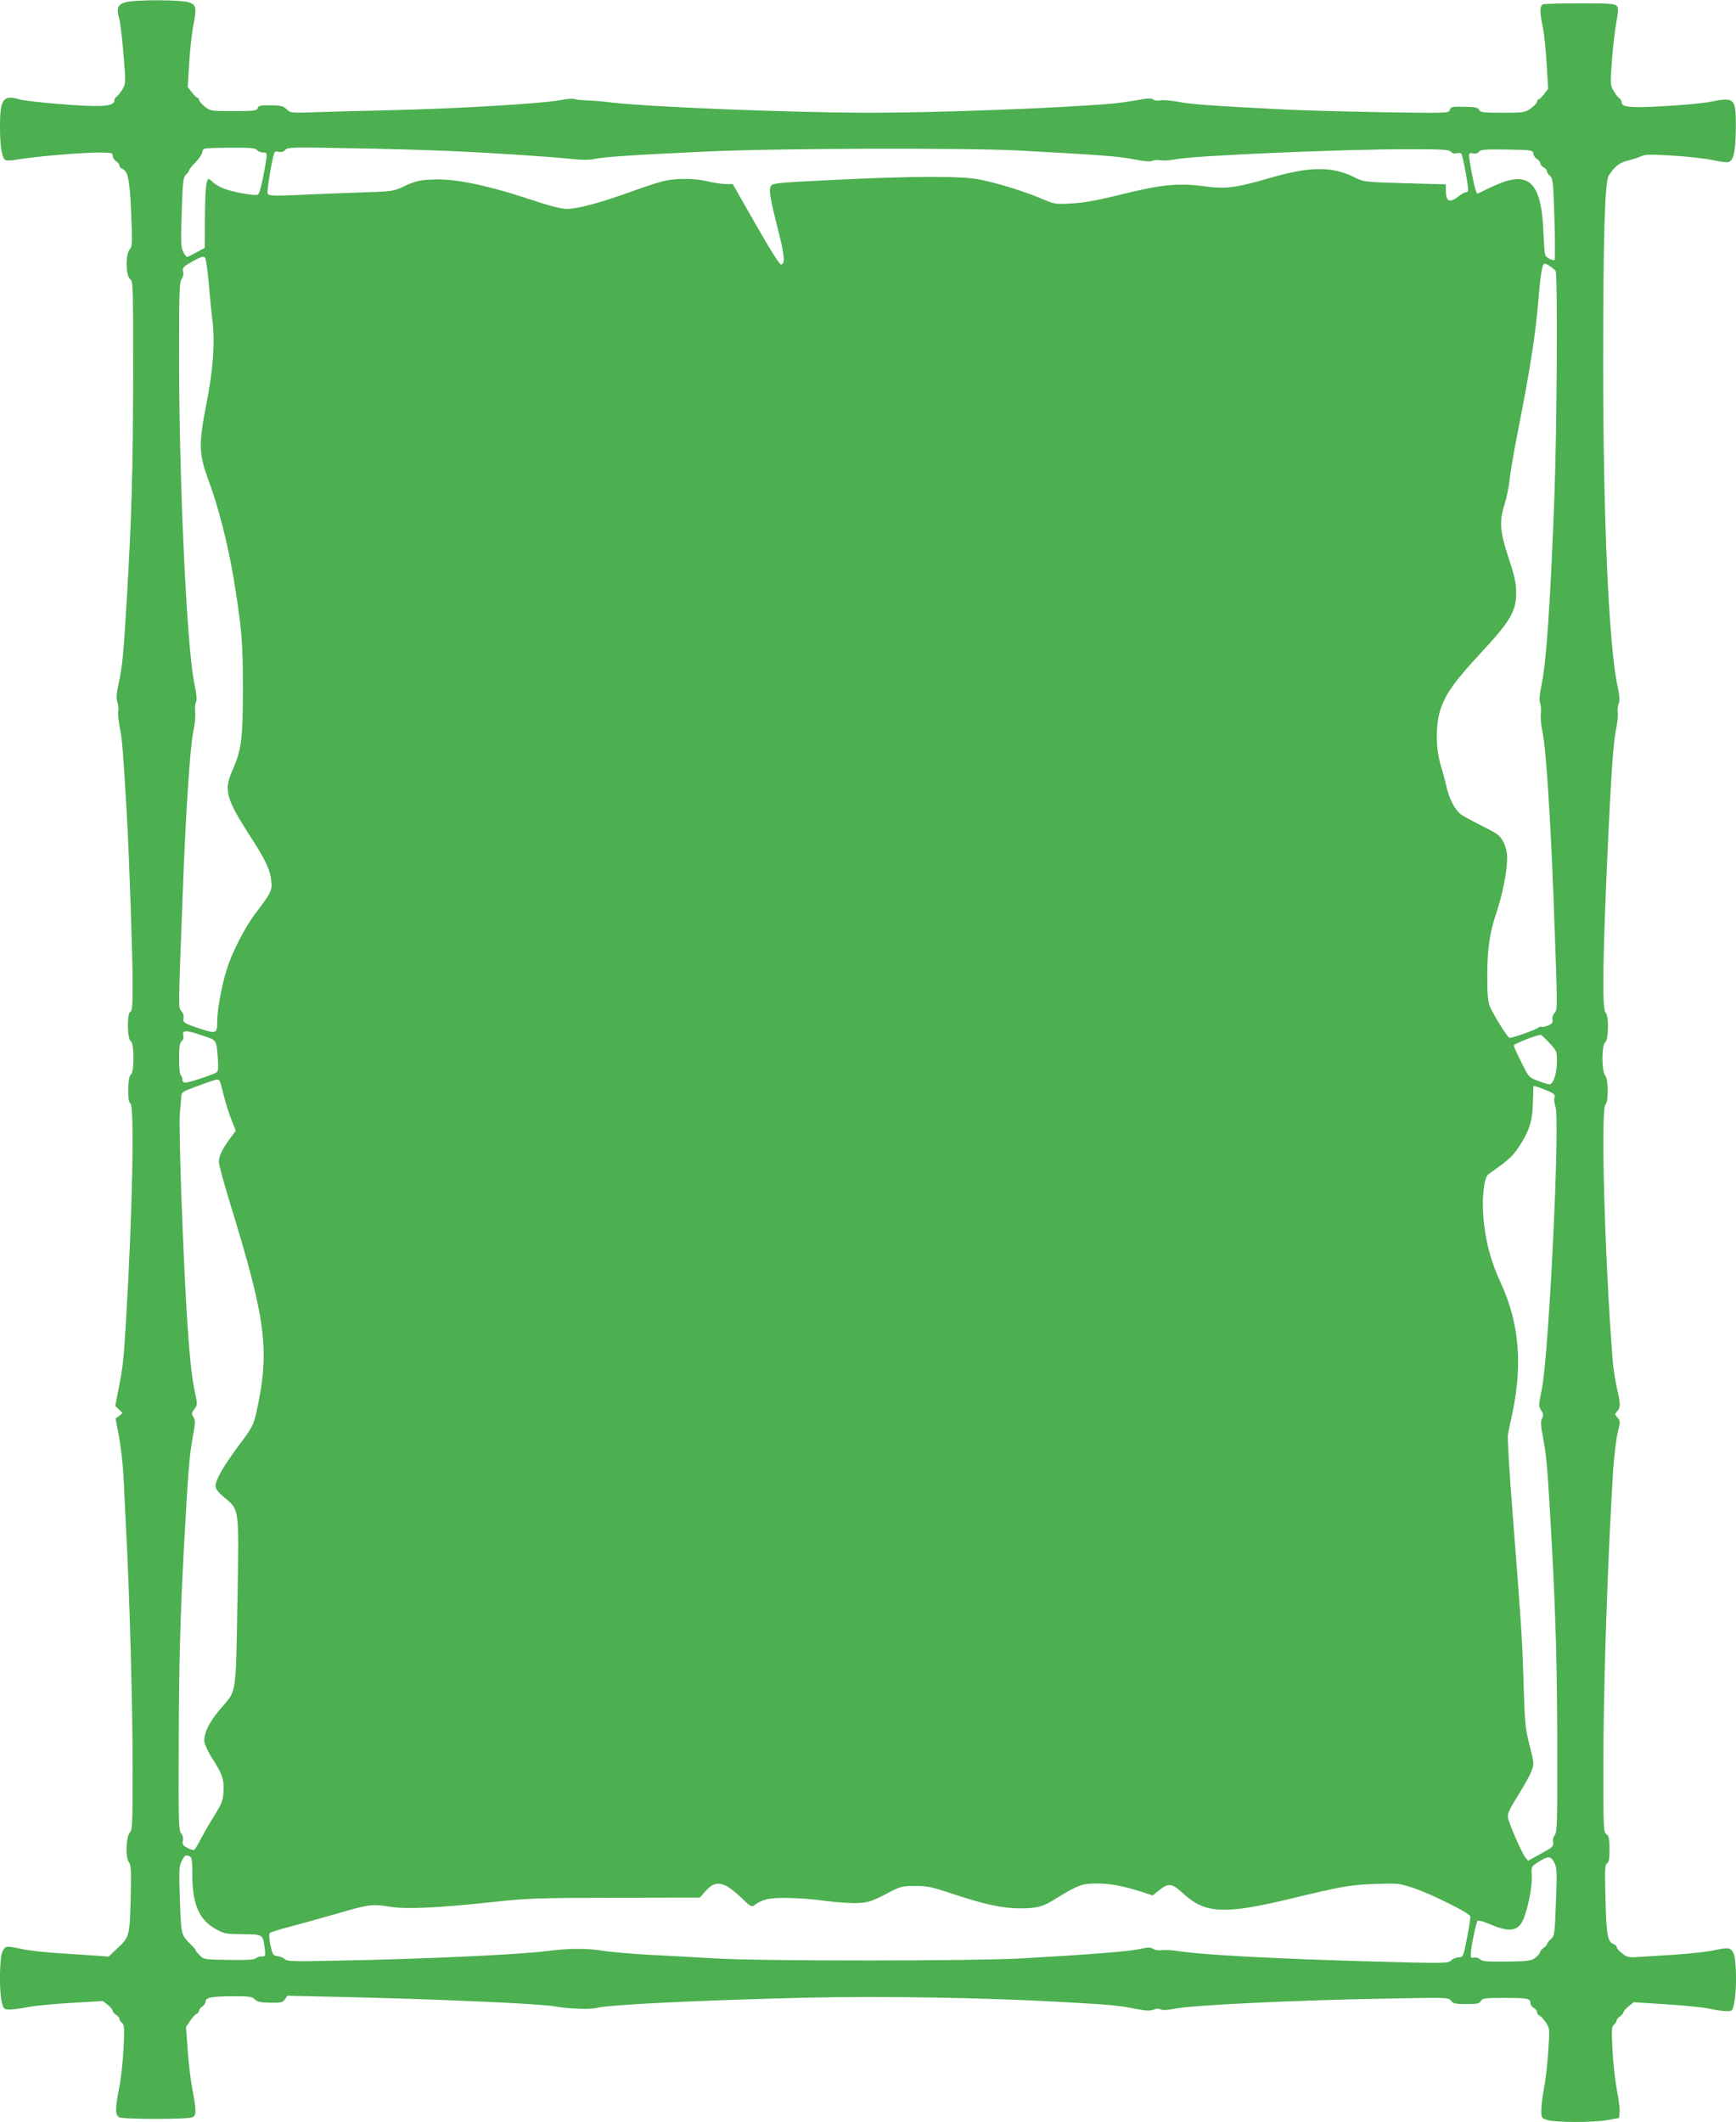 <?xml version="1.0" standalone="no"?>
<!DOCTYPE svg PUBLIC "-//W3C//DTD SVG 20010904//EN"
 "http://www.w3.org/TR/2001/REC-SVG-20010904/DTD/svg10.dtd">
<svg version="1.0" xmlns="http://www.w3.org/2000/svg"
 width="1047pt" height="1280pt" viewBox="0 0 1047 1280"
 preserveAspectRatio="xMidYMid meet">
<g transform="translate(0,1280) scale(0.1,-0.1)"
fill="#4caf50" stroke="none">
<path d="M755 12786 c-46 -13 -54 -38 -35 -103 6 -21 17 -117 25 -213 14 -173
14 -174 -7 -210 -12 -19 -28 -39 -35 -43 -7 -4 -13 -14 -13 -22 0 -39 -81 -44
-360 -20 -96 8 -191 19 -210 25 -101 30 -120 4 -120 -162 0 -115 10 -182 29
-201 7 -7 32 -7 83 2 103 17 366 40 476 41 85 0 92 -1 92 -20 0 -11 9 -25 20
-32 11 -7 20 -19 20 -26 0 -7 7 -15 15 -19 37 -14 47 -62 56 -267 8 -184 7
-202 -9 -221 -26 -30 -24 -159 3 -179 18 -13 18 -37 18 -587 -1 -568 -9 -849
-39 -1354 -19 -318 -26 -397 -49 -500 -13 -61 -15 -87 -7 -110 6 -16 8 -42 5
-57 -3 -15 2 -60 10 -100 14 -64 20 -146 42 -523 13 -219 35 -855 35 -1011 0
-136 -3 -173 -14 -177 -21 -8 -19 -165 3 -177 21 -12 22 -187 0 -201 -19 -12
-22 -166 -3 -173 26 -10 13 -665 -26 -1311 -14 -235 -18 -274 -43 -402 l-22
-113 22 -21 22 -22 -21 -17 -21 -16 21 -110 c11 -60 23 -167 27 -239 3 -71 10
-211 15 -310 21 -378 40 -1075 40 -1439 0 -347 -1 -381 -17 -399 -24 -26 -27
-154 -5 -179 12 -15 14 -49 10 -220 -6 -229 -7 -230 -84 -303 l-49 -46 -80 6
c-44 3 -146 10 -226 15 -80 5 -178 16 -218 25 -96 20 -98 20 -116 -15 -18 -35
-21 -237 -4 -306 11 -42 13 -44 49 -44 21 0 71 7 111 15 41 8 159 19 262 25
l188 11 29 -23 c16 -13 29 -29 29 -35 1 -7 10 -18 21 -25 11 -7 20 -18 20 -24
0 -6 7 -18 16 -25 14 -11 15 -32 9 -154 -4 -77 -15 -183 -26 -237 -25 -125
-25 -164 0 -178 26 -13 416 -13 442 0 24 13 24 38 0 165 -11 55 -24 163 -29
240 l-10 140 25 37 c13 20 31 39 39 42 8 3 14 11 14 18 0 7 9 19 20 26 11 7
20 21 20 31 0 24 41 31 177 31 87 0 105 -3 120 -19 14 -15 34 -19 92 -20 65
-1 76 1 89 20 l15 22 316 -7 c577 -13 1196 -40 1296 -57 86 -15 214 -20 255
-9 75 19 621 46 1250 61 471 11 1078 1 1560 -26 299 -17 334 -20 444 -42 59
-11 85 -12 103 -4 16 7 30 8 42 2 11 -7 41 -5 87 4 110 22 722 51 1280 61 362
7 371 7 385 -13 12 -17 26 -20 92 -20 66 0 79 2 88 18 9 17 23 19 139 19 142
0 160 -3 160 -31 0 -10 9 -23 20 -29 11 -6 20 -17 20 -26 0 -8 6 -17 14 -20 8
-3 25 -22 39 -42 24 -37 24 -38 15 -172 -5 -74 -16 -173 -25 -220 -9 -47 -17
-107 -17 -134 -1 -47 0 -50 34 -62 46 -16 284 -17 370 0 l65 12 3 37 c2 20 -6
81 -17 134 -10 54 -22 161 -26 238 -6 123 -5 143 9 154 9 7 16 19 16 25 0 6 9
17 20 24 11 7 20 18 21 25 0 6 14 23 31 36 l31 25 201 -13 c110 -7 228 -19
261 -27 33 -7 77 -14 97 -14 36 0 37 1 47 50 17 78 14 265 -4 300 -18 34 -29
36 -123 16 -37 -8 -146 -20 -242 -26 -96 -6 -197 -12 -225 -14 -41 -3 -55 1
-82 23 -18 14 -33 31 -33 38 0 6 -8 14 -17 17 -37 12 -45 54 -50 270 -5 179
-4 210 9 217 12 7 15 27 15 86 0 64 -4 80 -19 91 -17 12 -18 36 -18 400 0 496
25 1234 59 1797 6 83 18 182 27 222 17 70 17 73 -1 93 -17 19 -17 21 -2 38 22
24 21 43 -2 144 -10 46 -22 120 -25 165 -48 616 -73 1517 -43 1542 19 15 17
152 -2 175 -22 26 -22 183 0 199 21 16 23 161 3 178 -23 19 -18 345 16 1074
19 397 31 559 46 634 9 40 13 85 11 100 -3 14 -1 40 5 56 8 23 6 49 -7 110
-52 239 -87 1018 -86 1960 0 746 10 1077 33 1115 30 51 66 80 114 91 27 6 63
18 80 26 27 12 56 13 199 4 92 -6 199 -18 236 -27 38 -8 79 -14 91 -12 33 5
46 62 47 208 1 179 -6 186 -154 156 -38 -8 -162 -20 -275 -26 -211 -12 -260
-7 -260 24 0 8 -6 19 -13 23 -7 4 -23 24 -34 43 -21 34 -22 41 -12 175 5 77
17 181 26 232 14 76 14 94 4 107 -12 14 -44 16 -221 16 -115 0 -215 -3 -224
-6 -20 -8 -20 -47 -1 -139 8 -38 18 -137 23 -220 l9 -150 -24 -32 c-14 -18
-29 -33 -34 -33 -5 0 -9 -6 -9 -14 0 -7 -17 -25 -38 -40 -36 -25 -44 -26 -170
-26 -114 0 -132 2 -141 17 -8 15 -25 18 -90 19 -73 2 -81 0 -87 -18 -6 -21
-10 -21 -403 -15 -218 4 -479 11 -581 16 -450 23 -580 32 -654 47 -43 8 -91
12 -108 9 -17 -4 -35 -2 -43 5 -11 9 -33 8 -97 -4 -46 -8 -114 -18 -152 -21
-309 -27 -1052 -55 -1456 -55 -459 0 -1318 34 -1555 61 -55 7 -127 13 -161 14
-34 1 -66 5 -72 8 -5 4 -43 1 -84 -7 -108 -21 -631 -52 -1038 -61 -135 -3
-322 -8 -416 -11 -169 -6 -172 -6 -195 17 -19 19 -34 23 -96 24 -62 1 -74 -2
-79 -17 -5 -16 -19 -18 -145 -18 -138 0 -141 0 -175 28 -18 15 -34 33 -34 40
0 6 -4 12 -9 12 -5 0 -20 15 -34 33 l-25 33 9 144 c5 80 16 182 25 226 21 107
18 124 -26 140 -46 16 -330 17 -385 0z m795 -891 c7 -8 23 -15 36 -15 29 0 29
1 3 -137 -13 -68 -26 -114 -34 -117 -21 -8 -144 14 -201 35 -28 11 -59 28 -69
39 -10 11 -22 20 -26 20 -16 0 -22 -70 -23 -240 l-1 -175 -50 -27 c-27 -15
-53 -28 -57 -28 -4 0 -15 14 -23 31 -14 27 -15 58 -9 240 6 185 9 210 25 225
11 10 19 21 19 26 0 5 18 28 40 50 22 23 40 50 40 59 0 10 6 20 13 22 6 3 78
6 158 6 119 1 149 -2 159 -14z m1165 -6 c256 -11 605 -34 745 -49 53 -5 100
-5 125 1 50 12 222 24 675 45 428 20 1560 23 1890 6 492 -27 600 -35 689 -53
61 -12 100 -15 111 -9 10 5 33 7 52 3 20 -3 58 0 87 6 101 22 998 61 1397 61
211 0 254 -2 264 -15 7 -9 21 -13 35 -9 13 3 25 1 29 -4 10 -16 46 -214 40
-223 -3 -5 -10 -9 -15 -9 -6 0 -25 -11 -43 -25 -55 -42 -76 -31 -76 40 l0 33
-247 7 c-243 7 -249 8 -303 35 -136 68 -269 67 -513 -4 -212 -61 -264 -67
-407 -48 -150 19 -253 8 -500 -54 -134 -33 -213 -47 -286 -51 -100 -6 -103 -5
-185 30 -97 41 -250 89 -364 113 -106 23 -399 23 -885 -1 -313 -15 -367 -19
-378 -34 -17 -21 -10 -67 39 -261 41 -159 46 -215 19 -215 -9 0 -69 95 -153
243 l-138 242 -42 0 c-23 0 -71 7 -107 16 -84 20 -200 20 -275 0 -33 -8 -123
-38 -200 -66 -174 -63 -312 -100 -377 -100 -32 0 -100 17 -198 50 -280 93
-479 135 -615 127 -75 -3 -101 -10 -160 -37 -70 -34 -71 -34 -270 -41 -110 -4
-280 -10 -377 -15 -161 -6 -178 -5 -184 10 -6 15 30 228 42 247 3 5 15 7 28 3
14 -3 28 1 37 12 13 16 42 17 384 10 204 -3 478 -11 610 -17z m6533 -17 c2
-12 12 -27 23 -32 10 -6 19 -17 19 -25 0 -8 9 -19 20 -25 11 -6 20 -16 20 -23
0 -7 8 -20 19 -29 17 -14 19 -39 26 -257 4 -133 4 -245 1 -249 -4 -3 -19 0
-34 9 -27 15 -27 16 -33 154 -13 317 -90 384 -314 277 l-86 -41 -9 22 c-10 23
-40 182 -40 210 0 13 6 16 23 12 15 -4 28 -1 37 10 11 13 36 15 169 13 153 -3
156 -3 159 -26z m-7989 -777 c6 -77 16 -178 22 -225 17 -133 4 -304 -37 -511
-47 -238 -45 -298 14 -457 59 -158 117 -385 152 -597 49 -303 55 -373 55 -665
-1 -305 -8 -360 -65 -491 -51 -115 -35 -169 109 -393 94 -145 121 -202 127
-271 6 -56 -2 -71 -93 -191 -67 -88 -145 -240 -177 -346 -30 -97 -56 -241 -56
-307 0 -75 -5 -77 -101 -46 -98 32 -109 39 -102 66 3 11 -2 28 -12 39 -20 22
-20 2 6 685 18 495 45 911 65 1004 9 41 14 93 11 115 -3 22 -1 48 4 59 8 13 5
48 -10 120 -45 224 -91 1214 -91 1967 0 384 2 449 15 467 10 14 13 32 9 47 -5
21 1 28 58 60 49 27 66 33 74 23 6 -7 16 -75 23 -152z m8091 98 c14 -9 28 -22
32 -27 13 -19 8 -947 -7 -1356 -24 -635 -48 -994 -76 -1131 -14 -69 -17 -103
-10 -121 5 -14 7 -43 4 -65 -3 -22 2 -73 11 -114 20 -95 47 -507 66 -1009 25
-682 24 -658 5 -680 -10 -12 -15 -28 -12 -40 4 -17 -1 -24 -26 -35 -18 -7 -35
-11 -40 -8 -4 2 -14 0 -21 -6 -14 -12 -152 -61 -171 -61 -12 0 -95 133 -120
192 -11 27 -15 74 -15 172 0 171 13 266 55 391 37 110 65 253 65 330 0 33 -8
67 -22 95 -21 41 -33 50 -123 95 -55 28 -113 59 -128 69 -39 26 -75 92 -92
167 -8 35 -24 96 -36 134 -31 101 -31 247 -1 337 34 99 85 169 246 343 176
190 210 248 210 359 0 57 -8 97 -42 200 -56 169 -61 227 -29 331 14 44 28 111
31 150 4 38 26 171 51 295 72 367 105 574 122 775 15 184 24 235 41 235 4 0
19 -8 32 -17z m-8128 -4639 c87 -29 83 -23 92 -140 4 -51 2 -74 -7 -81 -16
-13 -167 -63 -190 -63 -10 0 -17 8 -17 19 0 11 -4 23 -10 26 -6 3 -10 48 -10
99 0 73 4 96 16 107 10 8 13 21 9 36 -7 31 17 31 117 -3z m8122 -44 c45 -48
46 -51 46 -113 0 -70 -22 -137 -45 -137 -8 0 -39 9 -69 21 -54 20 -56 21 -100
111 -26 50 -46 96 -46 103 0 8 127 59 161 64 4 1 27 -21 53 -49z m-8019 -230
c4 -6 15 -46 25 -89 11 -43 31 -108 46 -145 l26 -66 -35 -47 c-48 -66 -67
-107 -67 -142 0 -16 30 -125 66 -243 221 -718 243 -893 159 -1272 -16 -70 -25
-88 -101 -189 -93 -125 -144 -212 -144 -249 0 -18 15 -38 51 -68 94 -79 91
-53 81 -632 -10 -570 -5 -532 -97 -638 -72 -82 -109 -158 -102 -207 4 -19 24
-63 46 -97 61 -93 74 -131 69 -202 -3 -54 -11 -73 -53 -141 -27 -43 -64 -107
-83 -143 -18 -36 -37 -66 -42 -68 -5 -2 -23 4 -40 13 -27 14 -31 21 -27 43 3
17 -1 34 -11 45 -14 16 -16 72 -14 530 1 483 9 778 32 1207 24 436 32 541 51
643 18 95 18 112 6 130 -13 19 -12 25 5 48 20 26 20 27 -1 125 -29 142 -52
485 -77 1154 -8 234 -13 457 -10 495 3 39 7 86 9 105 2 34 3 35 102 71 111 41
121 44 130 29z m8013 -61 c36 -15 42 -22 37 -39 -3 -11 -1 -35 6 -54 29 -80
-39 -1490 -82 -1704 -20 -97 -20 -104 -4 -128 14 -22 15 -31 5 -49 -9 -17 -8
-43 8 -126 19 -98 28 -203 52 -649 23 -431 31 -724 32 -1208 1 -451 -1 -514
-15 -530 -9 -10 -13 -27 -10 -43 4 -24 -2 -30 -73 -69 l-78 -43 -17 21 c-21
26 -97 200 -104 238 -5 23 7 49 59 133 36 57 73 123 82 148 17 44 17 47 -11
156 -26 102 -29 135 -36 367 -8 272 -10 304 -65 1015 -20 253 -33 474 -30 490
3 17 14 73 26 125 64 303 43 551 -70 795 -56 122 -87 234 -101 363 -14 134 -1
270 28 290 117 82 144 106 181 161 64 96 85 160 87 271 2 52 3 96 4 98 2 5 40
-8 89 -29z m-8194 -4615 c13 -5 16 -25 16 -113 0 -176 41 -271 142 -326 49
-28 61 -30 162 -31 123 -1 121 0 132 -82 6 -50 6 -52 -18 -52 -13 0 -29 -5
-36 -12 -8 -8 -57 -11 -162 -9 -145 2 -151 3 -175 27 -14 14 -25 28 -25 31 0
3 -10 16 -22 28 -67 66 -65 57 -73 275 -6 185 -5 205 11 236 19 36 23 38 48
28z m8230 -38 c16 -31 17 -51 10 -237 -7 -195 -8 -203 -30 -224 -13 -12 -24
-26 -24 -31 0 -5 -9 -15 -20 -22 -11 -7 -20 -18 -21 -25 0 -6 -13 -22 -28 -34
-25 -20 -40 -22 -174 -24 -120 -1 -148 1 -161 14 -9 8 -25 13 -36 10 -16 -4
-20 0 -20 18 0 36 32 193 41 203 5 5 34 -2 69 -17 136 -59 187 -46 219 58 28
89 42 180 39 239 -3 48 -2 49 42 77 59 36 72 36 94 -5z m-4991 -142 c18 -9 58
-41 90 -72 50 -49 60 -55 75 -44 51 37 88 46 197 45 61 0 166 -8 234 -18 68
-9 155 -15 195 -13 62 3 83 10 166 53 92 48 97 50 180 50 75 0 102 -6 230 -49
188 -62 296 -86 400 -86 104 0 139 9 215 57 135 83 161 93 249 93 84 0 165
-16 274 -51 l64 -21 40 32 c56 45 77 42 147 -23 128 -118 246 -124 631 -32
328 79 368 86 520 92 143 5 146 5 240 -26 103 -35 329 -147 337 -168 3 -7 -6
-65 -19 -130 -22 -115 -24 -118 -49 -118 -15 0 -36 -8 -47 -19 -20 -18 -37
-18 -449 -7 -575 15 -1065 41 -1194 63 -36 6 -81 8 -100 6 -19 -3 -43 0 -54 8
-16 10 -31 10 -85 -2 -65 -14 -294 -32 -710 -56 -291 -16 -1566 -17 -1845 0
-110 6 -290 17 -400 22 -110 6 -238 17 -285 25 -92 15 -208 14 -335 -3 -150
-20 -740 -48 -1246 -57 -273 -6 -318 -5 -331 8 -8 9 -28 17 -44 19 -27 3 -30
8 -43 66 -8 38 -9 68 -4 73 5 5 54 21 109 35 54 14 183 50 285 79 209 61 223
62 329 45 97 -16 283 -8 601 26 229 25 275 27 757 28 l513 1 27 31 c48 56 81
65 135 38z"/>
</g>
</svg>

